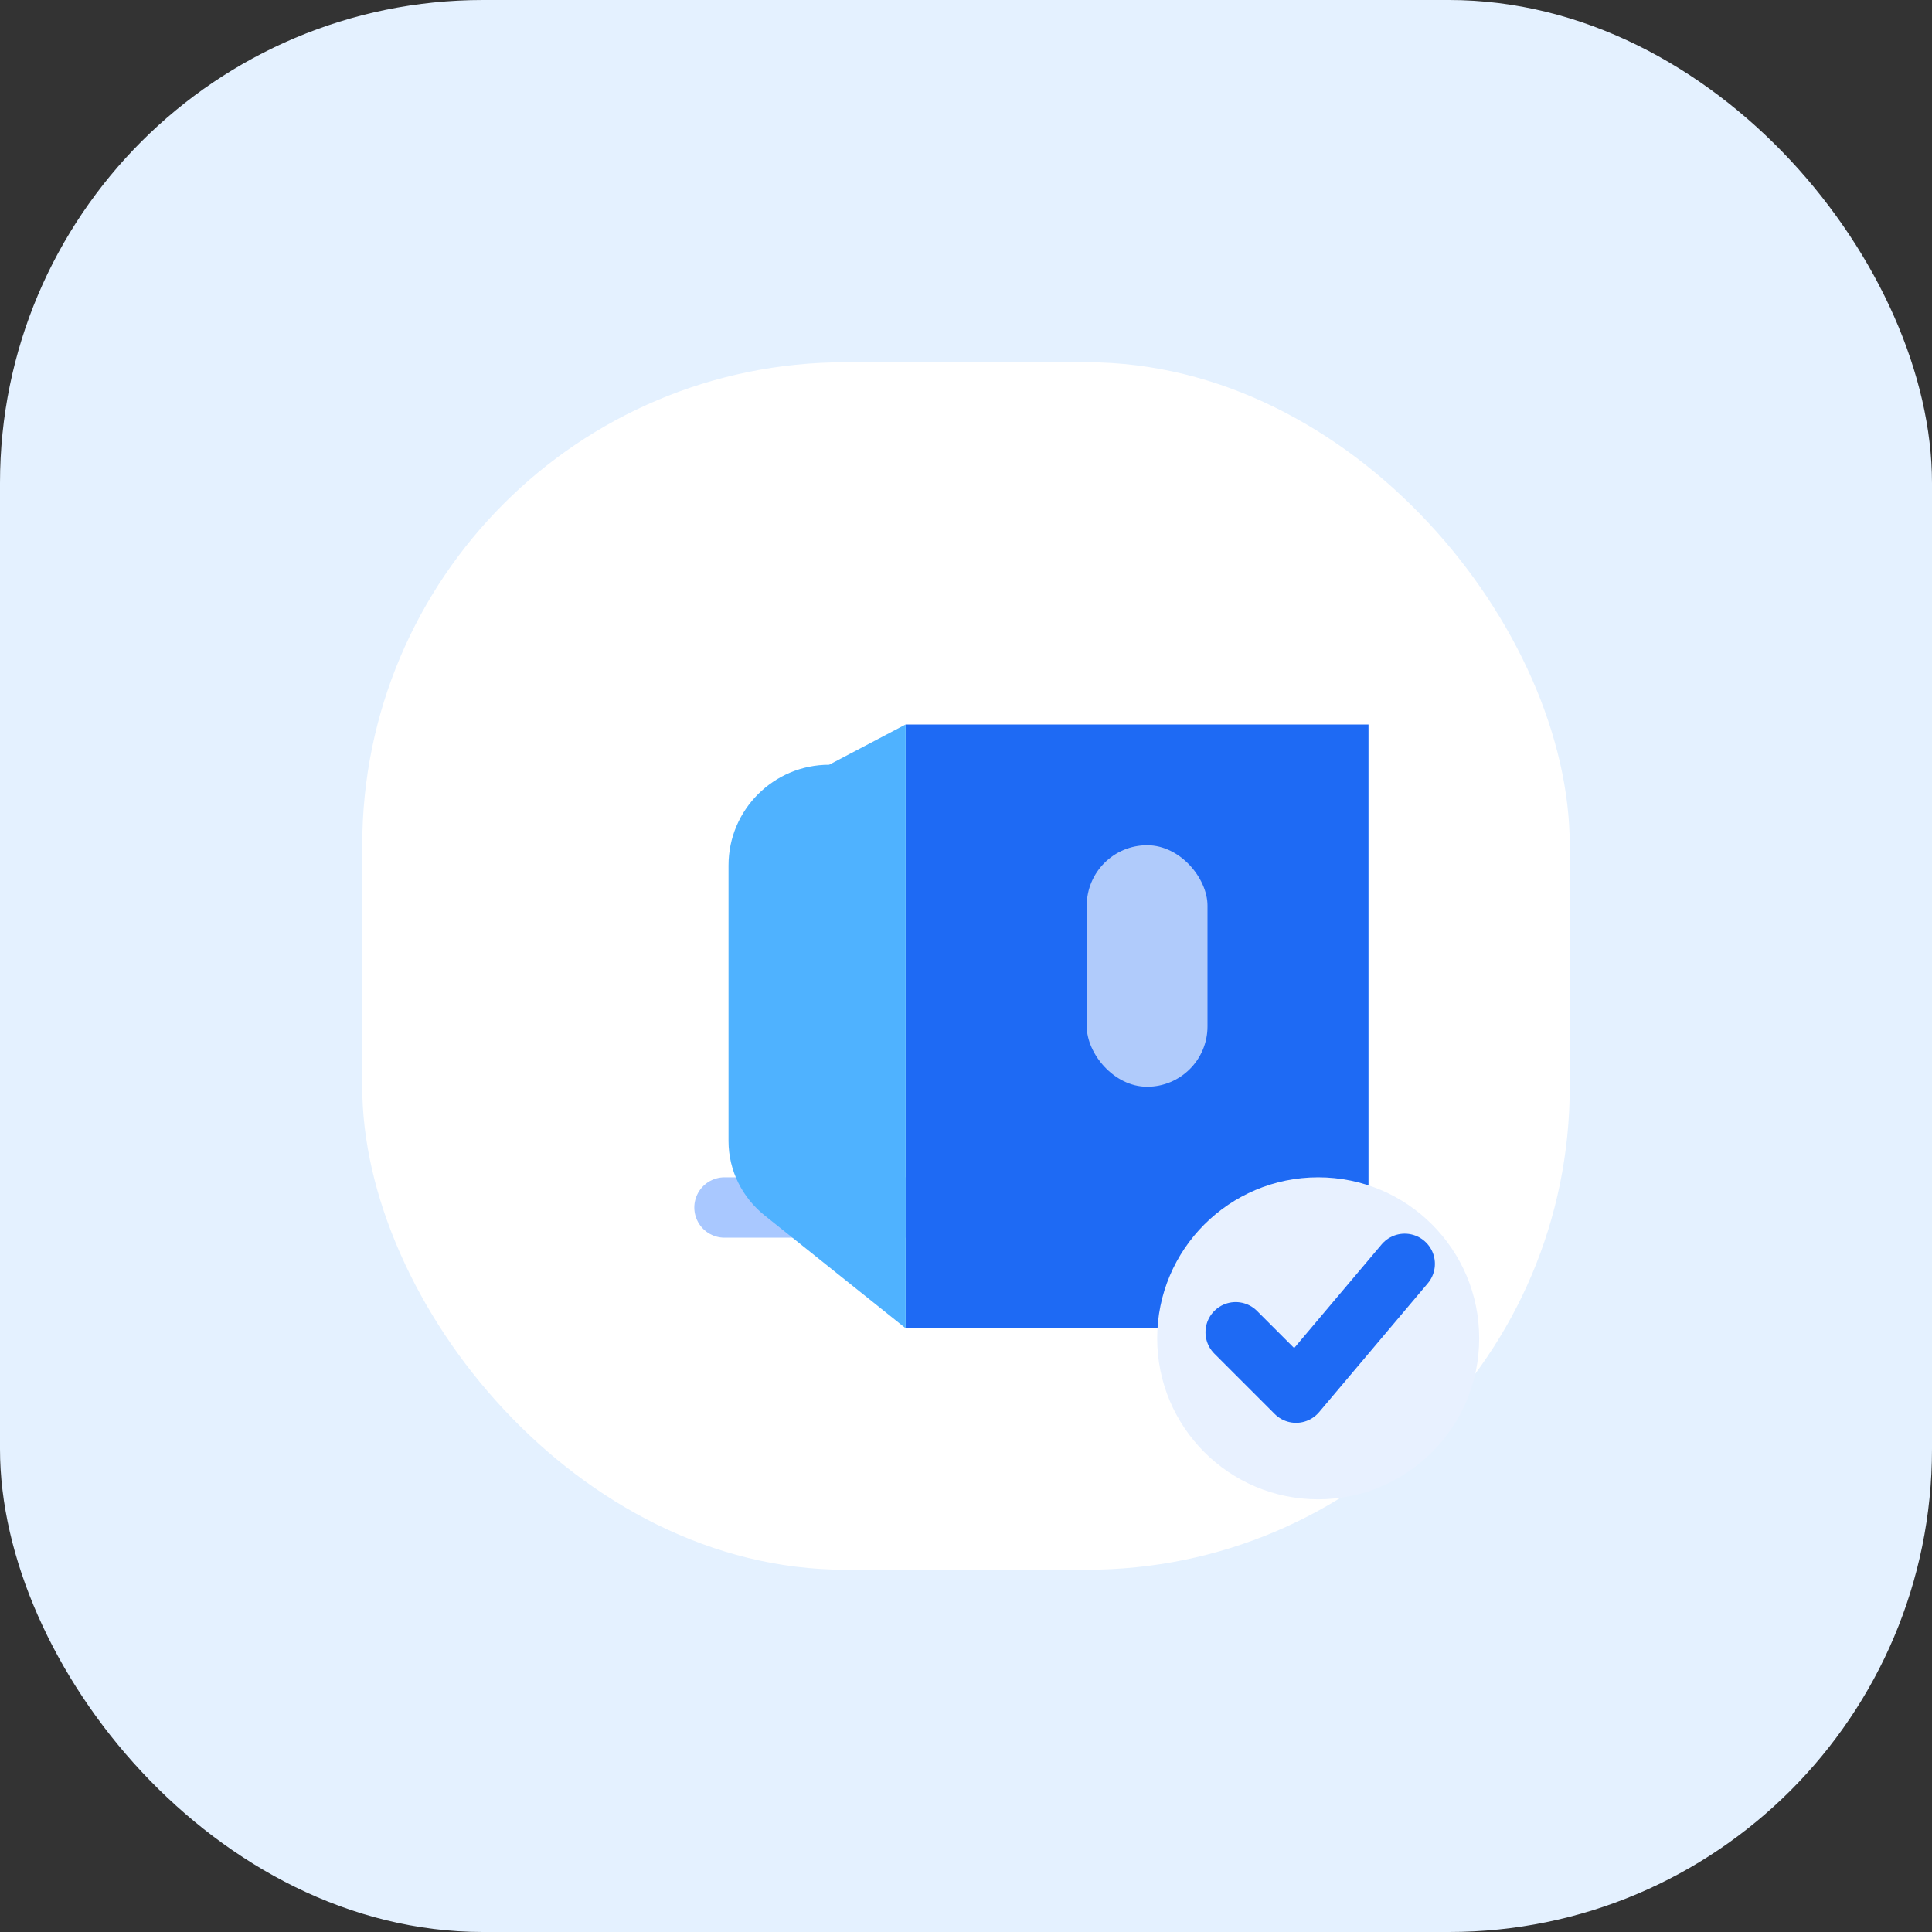 <svg xmlns="http://www.w3.org/2000/svg" viewBox="0 0 48 48" role="img" aria-hidden="true">
  <rect x="0" y="0" width="48" height="48" fill="#333333" stroke="none"/>
  <rect width="48" height="48" rx="12" fill="#E4F1FF"/>
  <g transform="translate(9 9)">
    <rect width="30" height="30" rx="12" fill="#FFFFFF"/>
    <path d="M9 21h12" stroke="#A9C8FF" stroke-width="1.5" stroke-linecap="round"/>
    <path d="M13.5 9h11.5v13.5c0 0.83-0.67 1.5-1.5 1.5h-10z" fill="#1E6AF4"/>
    <path d="M13.5 9v15l-3.5-2.8c-0.55-0.44-0.9-1.11-0.9-1.85V12.5c0-1.38 1.12-2.5 2.5-2.5z" fill="#4FB2FF"/>
    <circle cx="23.75" cy="24.25" r="4" fill="#E8F1FF"/>
    <path d="M21.7 24.1l1.5 1.5 2.7-3.2" fill="none" stroke="#1E6AF4" stroke-width="1.5" stroke-linecap="round" stroke-linejoin="round"/>
    <rect x="18" y="12" width="3" height="6" rx="1.5" fill="#FFFFFF" fill-opacity="0.65"/>
  </g>
</svg>
